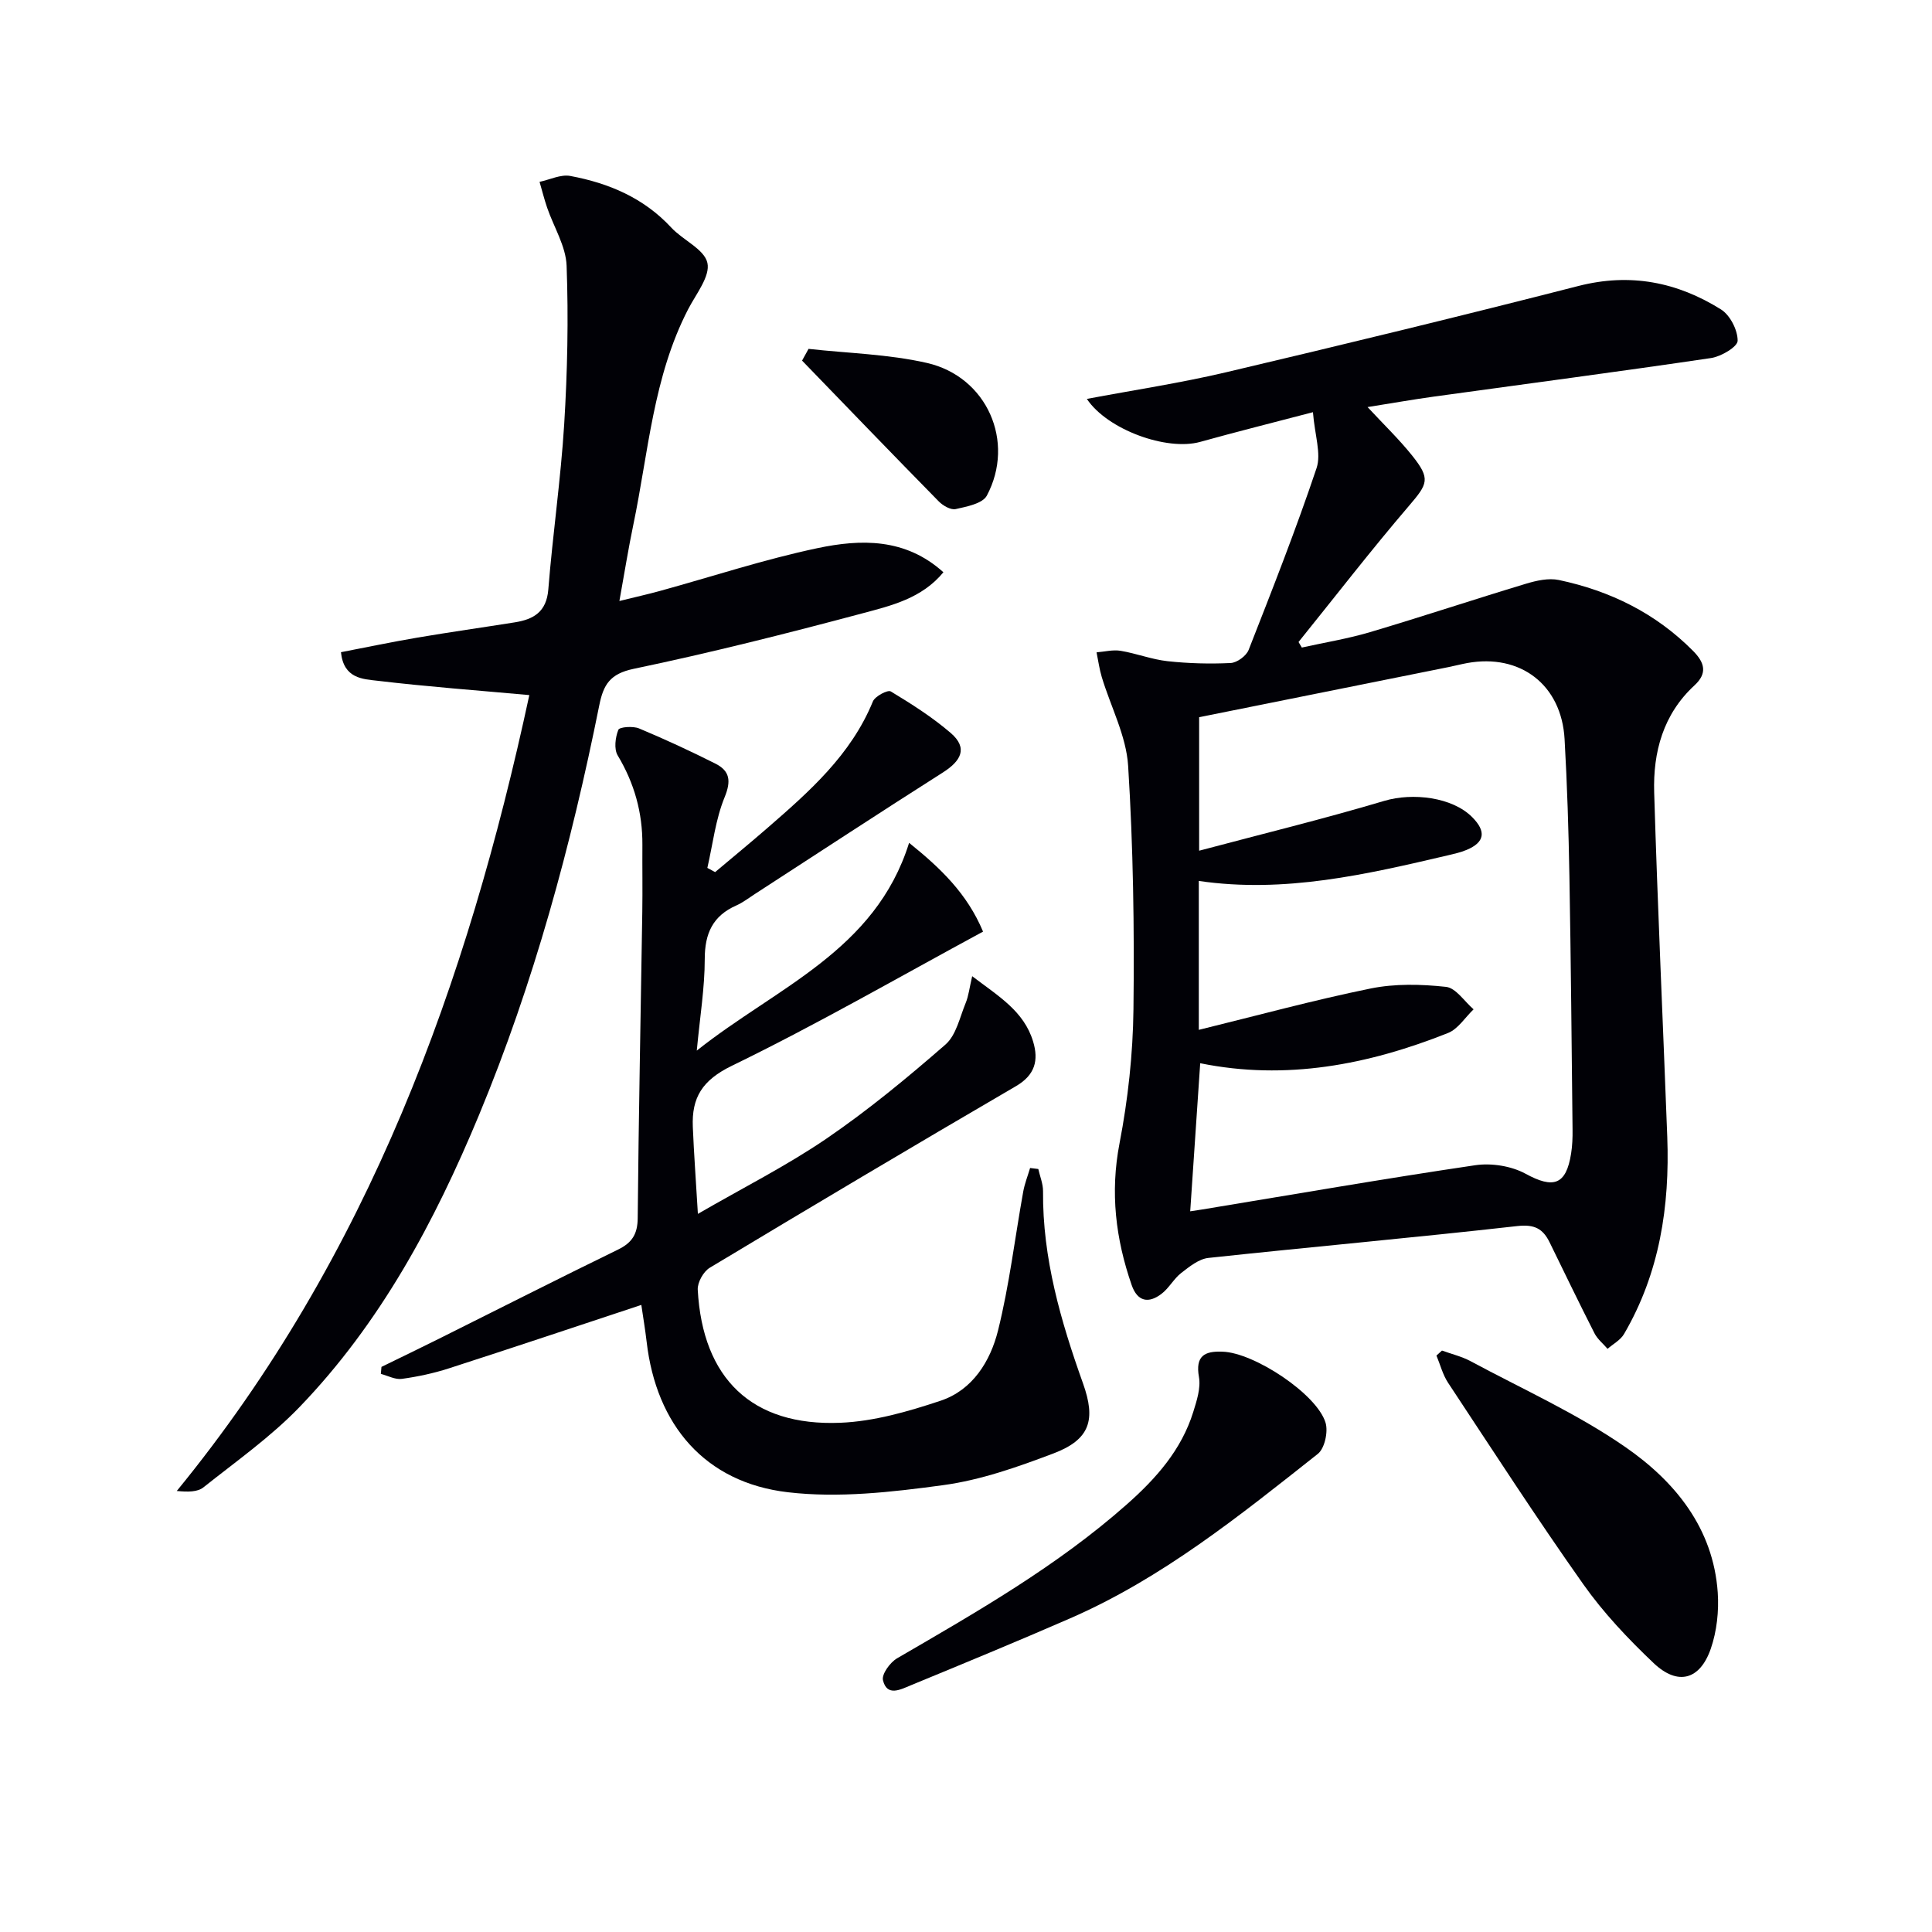<svg enable-background="new 0 0 400 400" viewBox="0 0 400 400" xmlns="http://www.w3.org/2000/svg"><path d="m271.83 85.34c-8.35 2.19-15.88 4.07-23.35 6.15-6.91 1.92-19.19-2.51-23.46-8.9 9.7-1.83 19.32-3.28 28.76-5.5 24.39-5.75 48.74-11.66 73.01-17.88 10.74-2.75 20.46-.82 29.53 4.86 1.88 1.18 3.46 4.28 3.44 6.48-.01 1.25-3.42 3.27-5.51 3.58-19.05 2.82-38.15 5.32-57.23 7.96-4.43.61-8.84 1.39-13.88 2.19 3.32 3.58 6.5 6.63 9.23 10.04 3.86 4.83 3.24 5.85-.65 10.4-7.87 9.19-15.27 18.78-22.87 28.2.23.38.45.77.68 1.15 4.71-1.05 9.5-1.82 14.11-3.19 10.81-3.21 21.51-6.77 32.31-10.03 2.16-.65 4.66-1.21 6.78-.77 10.62 2.24 20.06 6.87 27.81 14.69 2.42 2.44 2.99 4.64.28 7.13-6.49 5.99-8.59 13.82-8.34 22.17.71 23.78 1.82 47.54 2.71 71.31.53 14.36-1.58 28.19-8.95 40.81-.73 1.26-2.25 2.06-3.41 3.07-.92-1.07-2.1-2.01-2.72-3.24-3.17-6.22-6.2-12.52-9.27-18.79-1.38-2.82-3.12-3.79-6.67-3.39-21.3 2.4-42.67 4.31-63.98 6.6-1.98.21-3.95 1.81-5.64 3.12-1.54 1.2-2.52 3.14-4.08 4.32-2.66 2.03-4.97 1.63-6.17-1.82-3.32-9.57-4.48-19.17-2.51-29.37 1.75-9.09 2.77-18.45 2.88-27.7.2-16.81-.05-33.65-1.1-50.42-.39-6.22-3.61-12.25-5.46-18.39-.5-1.66-.73-3.41-1.08-5.12 1.66-.13 3.38-.58 4.97-.32 3.27.54 6.44 1.79 9.72 2.15 4.33.47 8.73.59 13.08.38 1.32-.07 3.23-1.47 3.72-2.72 4.89-12.47 9.8-24.94 14.06-37.63 1-3-.37-6.81-.75-11.58zm-25.41 165.45c1.2-.18 1.84-.27 2.48-.38 18.83-3.1 37.63-6.37 56.51-9.16 3.36-.5 7.48.15 10.44 1.76 5.75 3.14 8.4 2.36 9.43-4.18.26-1.63.32-3.31.3-4.96-.19-17.47-.34-34.95-.65-52.42-.17-9.48-.46-18.96-1-28.42-.63-11.24-9.14-17.76-20.17-15.75-1.3.24-2.59.58-3.89.84-17.19 3.46-34.38 6.91-51.6 10.37v27.64c13.2-3.51 25.86-6.6 38.34-10.32 5.85-1.74 14.06-.79 18.19 3.37 2.96 2.97 2.6 5.22-1.17 6.79-1.22.51-2.53.8-3.83 1.11-16.92 3.96-33.85 7.91-51.6 5.31v30.83c12.07-2.96 23.74-6.15 35.56-8.56 5.04-1.03 10.47-.9 15.62-.34 2.05.22 3.81 3.02 5.71 4.65-1.75 1.67-3.21 4.07-5.29 4.9-16.53 6.58-33.57 9.87-51.31 6.26-.69 10.3-1.36 20.19-2.07 30.66z" fill="#010106"/><path d="m132.78 270.17c-13.45 4.45-26.65 8.88-39.89 13.15-3.14 1.01-6.42 1.71-9.69 2.16-1.38.19-2.89-.65-4.35-1.03.04-.48.09-.96.13-1.45 3.99-1.95 7.99-3.88 11.97-5.86 12.33-6.15 24.62-12.39 37.01-18.43 2.9-1.42 4.04-3.19 4.07-6.51.19-21.14.63-42.27.95-63.41.07-4.63-.01-9.26.02-13.88.04-6.65-1.66-12.75-5.11-18.5-.8-1.33-.5-3.73.13-5.31.24-.6 3.03-.81 4.28-.29 5.35 2.23 10.62 4.68 15.8 7.28 3 1.51 3.32 3.56 1.92 6.98-1.88 4.59-2.44 9.72-3.57 14.62.54.29 1.07.58 1.61.87 3.61-3.04 7.26-6.04 10.82-9.13 8.69-7.55 17.31-15.13 21.84-26.2.44-1.08 3.07-2.46 3.7-2.08 4.3 2.59 8.6 5.33 12.4 8.59 3.69 3.17 2.09 5.84-1.6 8.19-13.05 8.29-25.97 16.77-38.95 25.18-1.25.81-2.46 1.75-3.81 2.35-4.89 2.15-6.55 5.81-6.55 11.1 0 5.93-.98 11.86-1.65 18.96 16.48-13.12 36.94-20.6 43.96-43.02 6.52 5.25 12.01 10.49 15.31 18.38-17.53 9.48-34.46 19.25-51.99 27.77-6.16 2.99-8.35 6.6-8.1 12.65.23 5.61.65 11.21 1.05 18.02 9.29-5.38 18.33-9.93 26.62-15.58 8.63-5.89 16.74-12.6 24.63-19.47 2.23-1.94 2.97-5.65 4.2-8.63.6-1.46.77-3.1 1.34-5.53 5.4 4.12 10.72 7.21 12.62 13.54 1.16 3.87.42 6.91-3.56 9.23-21.23 12.38-42.35 24.94-63.4 37.6-1.31.79-2.56 3.04-2.48 4.54 1 18.4 11.22 28.29 29.5 27.55 6.99-.28 14.07-2.33 20.77-4.56 6.64-2.21 10.32-8.19 11.9-14.54 2.35-9.44 3.49-19.18 5.22-28.77.3-1.66.94-3.25 1.42-4.88.57.07 1.13.14 1.7.21.34 1.53.99 3.06.98 4.59-.12 13.87 3.68 26.92 8.27 39.78 2.7 7.55 1.48 11.63-6.09 14.51-7.42 2.81-15.1 5.53-22.9 6.58-10.61 1.44-21.61 2.7-32.14 1.46-17.13-2.01-27.22-13.91-29.21-31.15-.3-2.57-.74-5.16-1.1-7.63z" fill="#010106"/><path d="m128.24 124.43c3.35-.83 5.88-1.39 8.39-2.08 10.86-2.99 21.61-6.54 32.61-8.86 8.97-1.89 18.2-2.13 26.08 4.99-4.47 5.43-10.81 6.91-16.75 8.5-15.69 4.19-31.46 8.17-47.36 11.49-4.93 1.03-6.28 3.28-7.14 7.57-5.83 29.01-13.54 57.48-24.92 84.87-9.19 22.11-20.41 43.05-37.16 60.43-5.96 6.18-13.11 11.22-19.87 16.6-1.2.96-3.15.98-5.52.75 39.72-48.54 60.16-105.19 72.99-164.78-10.71-.97-21.12-1.74-31.48-2.97-2.98-.35-6.96-.43-7.52-5.91 5.29-1.02 10.54-2.12 15.83-3.02 6.71-1.14 13.45-2.09 20.17-3.16 3.88-.62 6.55-2.15 6.93-6.79.91-11.42 2.58-22.79 3.29-34.22.67-10.91.9-21.89.5-32.82-.15-4.06-2.67-8.03-4.04-12.05-.6-1.75-1.04-3.54-1.56-5.32 2.13-.45 4.39-1.59 6.36-1.22 7.96 1.48 15.21 4.54 20.9 10.68 2.42 2.62 6.86 4.48 7.49 7.32.61 2.76-2.34 6.42-3.97 9.56-7.26 14.02-8.23 29.62-11.37 44.67-1.01 4.83-1.79 9.73-2.88 15.77z" fill="#010106"/><path d="m298.55 279.62c1.97.72 4.07 1.21 5.9 2.19 10.79 5.8 22.11 10.88 32.11 17.82 10.21 7.08 18.16 16.74 19.08 30.09.26 3.85-.19 8.01-1.44 11.63-2.25 6.49-6.85 7.7-11.83 2.98-5.28-5.01-10.38-10.4-14.57-16.33-9.66-13.67-18.76-27.74-27.99-41.71-1.11-1.68-1.62-3.75-2.41-5.64.39-.34.77-.69 1.15-1.03z" fill="#010106"/><path d="m253.08 279.85c6.5.16 19.56 8.75 21.36 14.7.57 1.88-.18 5.34-1.6 6.46-16.15 12.77-32.22 25.75-51.32 34.07-10.95 4.77-22 9.33-33.04 13.88-2.03.84-4.85 2.36-5.67-1.09-.3-1.25 1.48-3.7 2.93-4.54 16.53-9.61 33.12-19.09 47.54-31.85 6.06-5.36 11.33-11.28 13.78-19.18.72-2.32 1.57-4.93 1.17-7.2-.78-4.39 1.18-5.4 4.85-5.25z" fill="#010106"/><path d="m167.4 72.23c8.18.91 16.53 1.09 24.5 2.91 12.46 2.84 18.36 16.32 12.41 27.48-.88 1.64-4.15 2.27-6.44 2.78-1.02.23-2.65-.71-3.52-1.6-9.49-9.66-18.88-19.41-28.29-29.14.45-.81.89-1.62 1.34-2.43z" fill="#010106"/></svg>